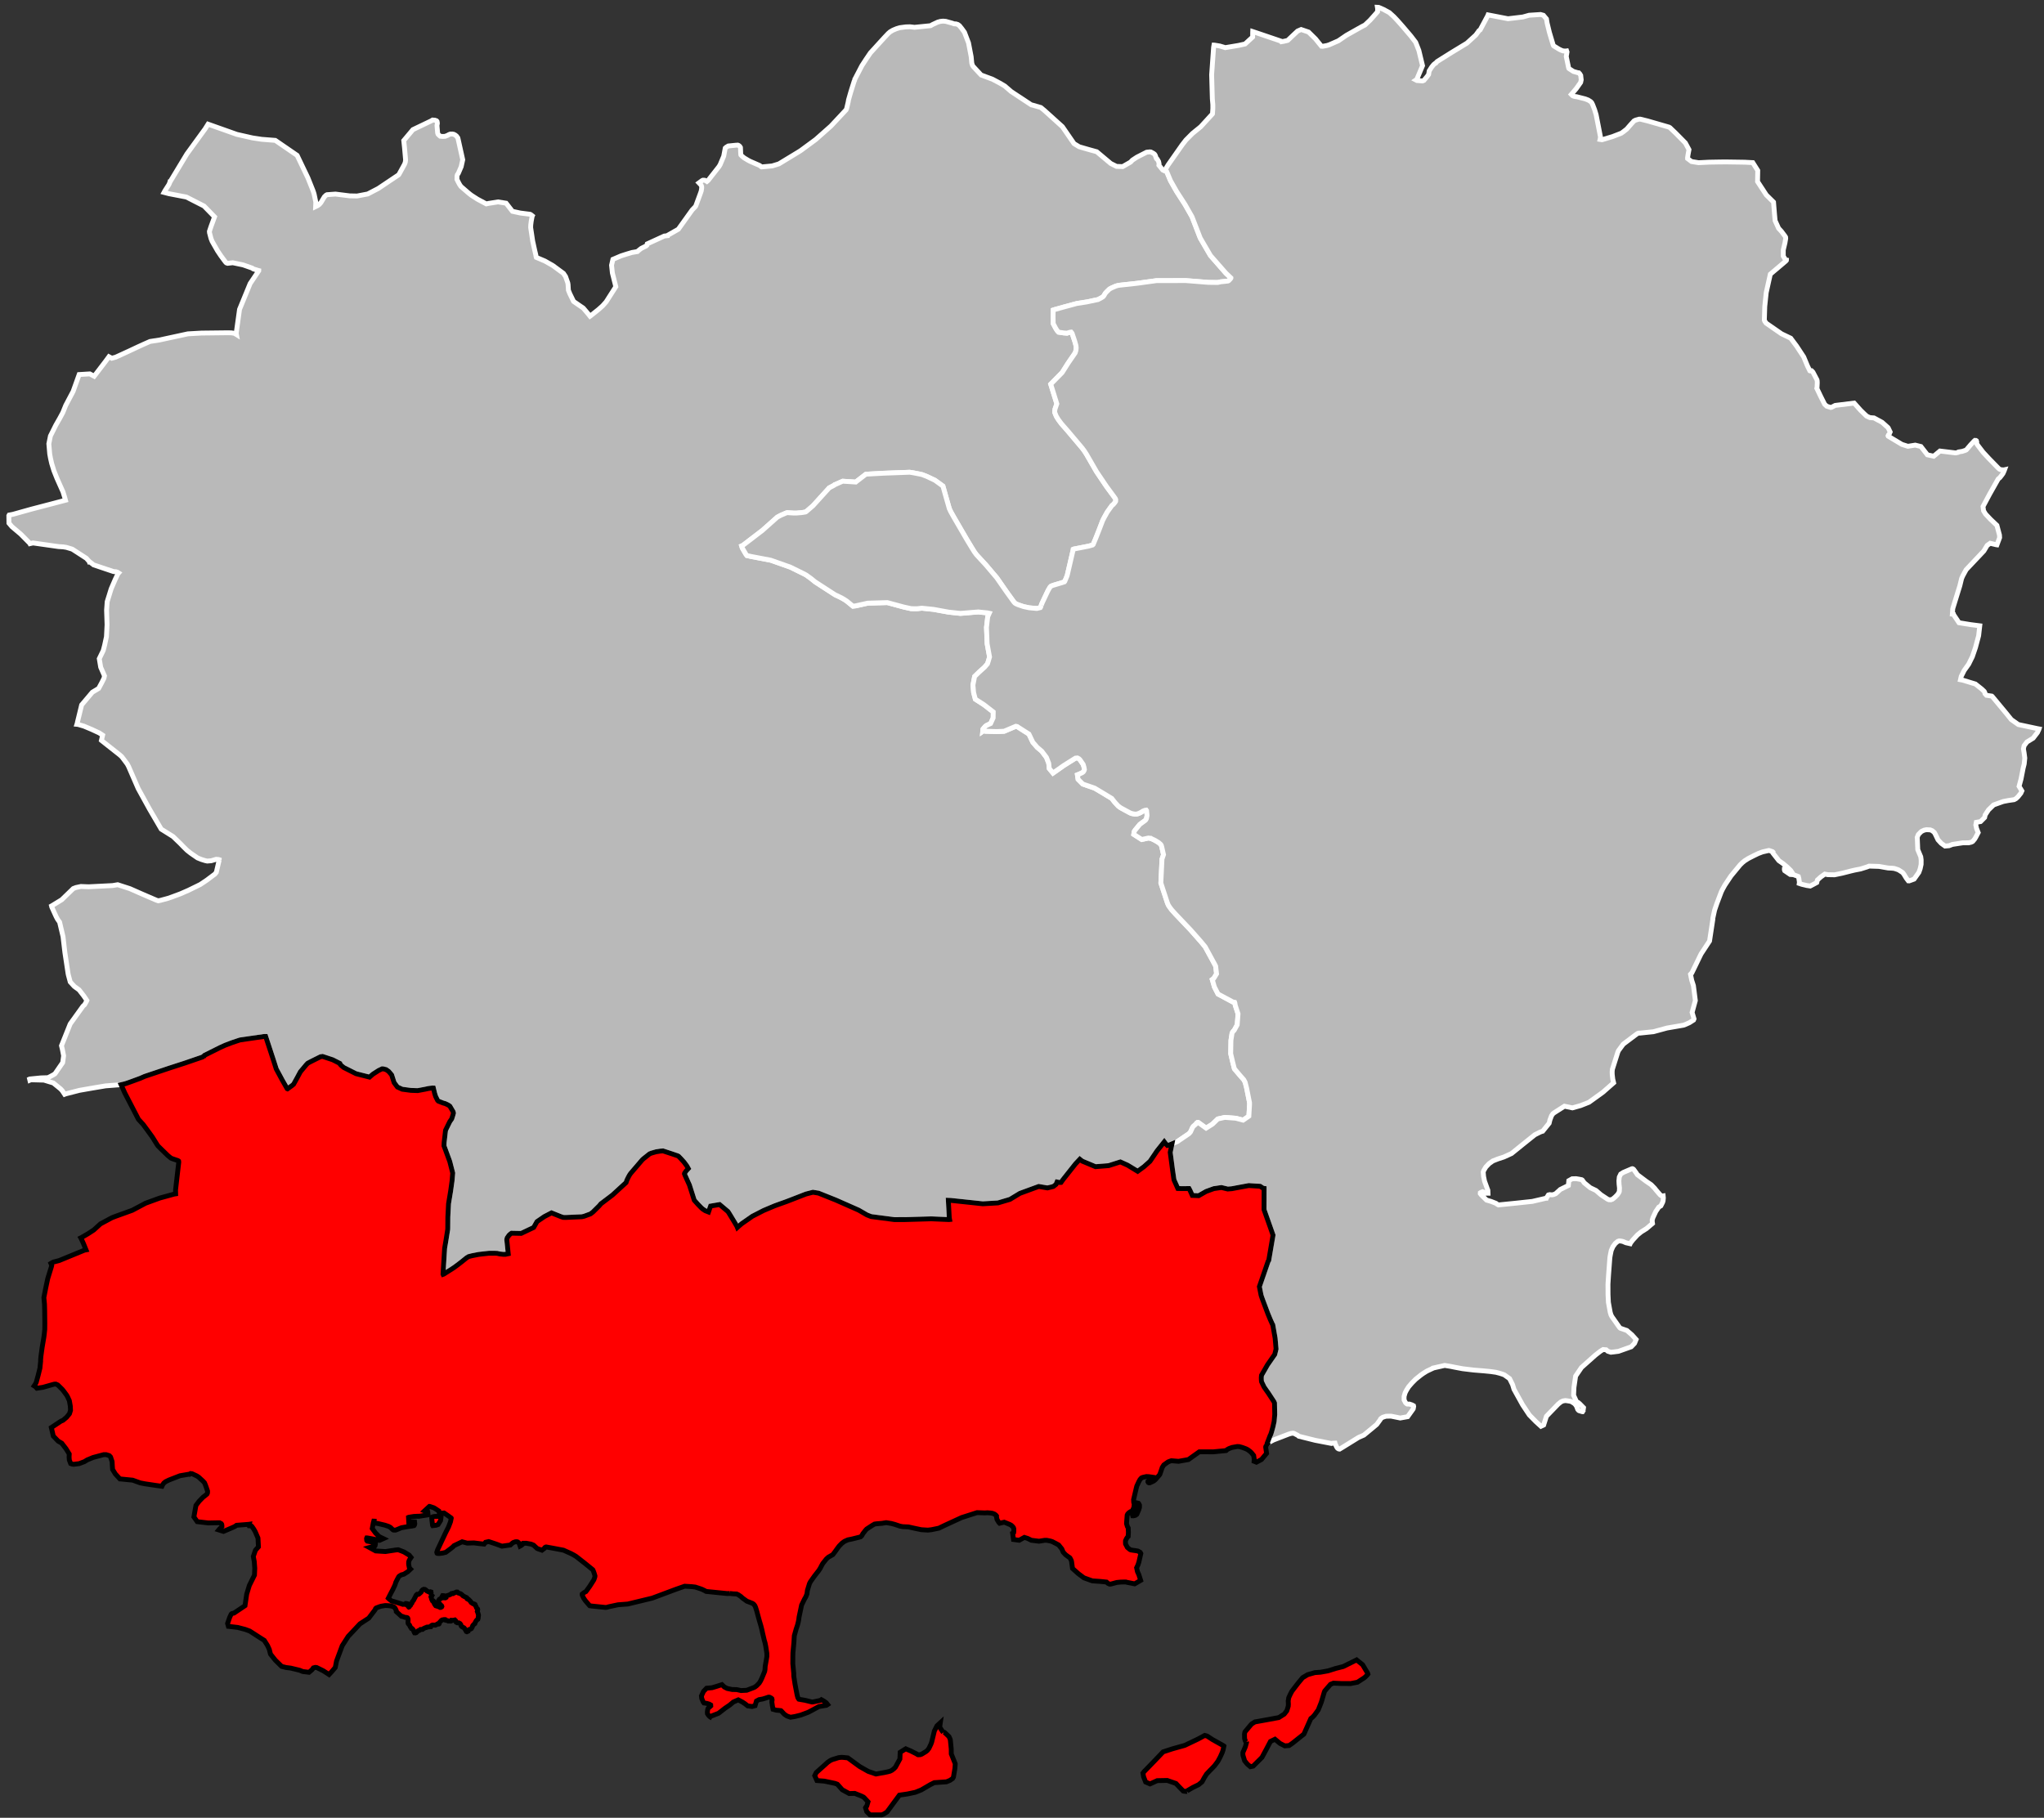 <?xml version="1.0" encoding="UTF-8" standalone="no"?>
<svg
   xmlns:dc="http://purl.org/dc/elements/1.1/"
   xmlns:cc="http://creativecommons.org/ns#"
   xmlns:rdf="http://www.w3.org/1999/02/22-rdf-syntax-ns#"
   xmlns:svg="http://www.w3.org/2000/svg"
   xmlns="http://www.w3.org/2000/svg"
   xmlns:sodipodi="http://sodipodi.sourceforge.net/DTD/sodipodi-0.dtd"
   xmlns:inkscape="http://www.inkscape.org/namespaces/inkscape"
   width="284.988mm"
   height="253.492mm"
   viewBox="0 0 3366 2994"
   version="1.2"
   id="svg4136"
   inkscape:version="0.91 r13725"
   sodipodi:docname="Var - Toulon arrondissement.svg">
  <rect x="0" y="0" width="3366" height="2994" fill="#333333" stroke="none"/>
  <sodipodi:namedview
     pagecolor="#ffffff"
     bordercolor="#666666"
     borderopacity="1"
     objecttolerance="10"
     gridtolerance="10"
     guidetolerance="10"
     inkscape:pageopacity="0"
     inkscape:pageshadow="2"
     inkscape:window-width="1920"
     inkscape:window-height="1017"
     id="namedview4202"
     showgrid="false"
     inkscape:zoom="0.9463371"
     inkscape:cx="504.90001"
     inkscape:cy="449.10001"
     inkscape:window-x="-8"
     inkscape:window-y="-8"
     inkscape:window-maximized="1"
     inkscape:current-layer="83" />
  <desc
     id="desc4138">Generated with Qt</desc>
  <defs
     id="defs4140" />
  <g
     id="83"
     style="fill:#b9b9b9;stroke:#ffffff;stroke-width:8">
    <path
       inkscape:connector-curvature="0"
       id="Brignoles"
       d="m 360.953,1416.17 0.009,-0.17 -1.276,-0.37 -3.537,-0.32 -0.654,0.13 -7.599,2.26 -6.602,0.55 -3.518,-0.77 -6.084,-1.89 -6.348,-2.54 -11.378,-7.85 -5.882,-4.63 -6.18,-6.07 -5.087,-5.28 -11.854,-11.43 -11.011,-6.89 -8.501,-5.3 -19.209,-32.86 -18.69,-33.91 -15.644,-35.98 -1.032,-2.05 -1.354,-2.46 -5.895,-7.92 -3.229,-4.19 -3.127,-2.81 -1.719,-1.37 -28.54,-22.52 1.998,-8.66 -5.703,-3.75 -12.361,-5.72 -12.795,-5.39 -9.643,-2.83 -1.858,-0.17 0.777,-2.48 0.034,-0.81 6.982,-28.68 17.583,-20.86 10.431,-6.29 5.246,-9.76 3.481,-6.97 0.845,-3.95 -6.22,-14.27 -2.346,-14 6.583,-13.59 2.322,-9.09 2.915,-13.54 0.997,-19.81 -0.794,-24.05 1.02,-13.884 6.548,-21.141 6.43,-14.926 4.706,-9.883 1.189,-1.327 -1.81,-1.155 -2.708,-0.841 -4.05,-0.322 -32.638,-10.983 -5.937,-4.651 -0.937,0.017 -0.235,-0.798 -4.816,-5.419 -20.904,-13.548 -2.522,-1.569 -9.46,-2.843 -5.145,-0.836 -7.942,-0.503 -40.284,-5.715 -1.609,-0.231 -4.904,1.121 -0.148,-0.33 -15.179,-15.346 -14.662,-12.399 -4.778,-5.724 -0.162,-12.284 0.53,-1.022 6.363,-1.226 30.179,-8.45 30.479,-7.945 25.707,-6.764 -1.26,-4.603 -2.874,-9.383 -2.073,-4.51 -7.893,-17.726 -5.007,-12.564 -3.624,-11.857 -1.87,-8.239 -1.339,-7.372 -1.43,-16.739 2.609,-12.89 8.779,-17.577 6.565,-11.523 5.064,-9.407 4.711,-11.702 12.261,-23.232 9.923,-27.709 17.559,-1.057 7.149,3.902 17.667,-23.107 1.717,-2.284 4.649,-6.338 0.344,-0.473 4.647,2.527 6.456,-1.779 8.919,-4.08 13.646,-6.279 13.997,-6.576 9.998,-4.545 9.909,-4.389 15.634,-2.43 46.752,-10.119 22.38,-1.279 42.649,-0.495 6.317,0.117 4.995,0.708 2.533,1.412 1.102,0.701 -0.392,-2.131 5.471,-39.285 17.457,-42.536 14.199,-21.084 0.011,-0.325 -0.801,-0.198 -8.48,-2.656 -1.443,-1.172 -15.145,-5.346 -16.941,-3.529 -8.508,0.958 -2.078,-0.741 -0.934,-0.858 -1.846,-2.359 -6.383,-8.666 -5.435,-8.137 -8.773,-15.363 -1.9,-4.806 -2.388,-9.226 -0.216,-2.452 2.77,-8.376 5.711,-15.58 -17.318,-17.771 -29.043,-14.82 -2.081,-0.396 -26.549,-5.099 -8.189,-2.148 1.431,-2.666 6.493,-10.143 0.063,-0.141 1.288,-2.929 0.388,-1.447 0.162,0.006 27.779,-46.031 27.569,-37.93 2.245,-3.029 5.062,-8.09 47.431,16.827 25.759,5.831 14.871,2.26 22.687,1.792 35.898,24.649 17.74,37.023 8.356,20.898 1.249,3.596 0.774,2.685 2.634,12.66 -0.108,4.263 -0.146,3.252 3.153,-1.519 3.018,-2.147 2.566,-2.978 5.614,-9.39 2.714,-2.647 1.663,-0.904 13.948,-1.016 23.47,2.939 12.1,0.236 17.574,-3.35 17.353,-9.037 33.316,-22.368 0.862,-1.099 9.022,-16.438 1.258,-3.365 0.5,-3.885 -1.739,-19.668 -1.272,-12.115 15.089,-17.989 29.903,-14.314 2.504,-1.515 3.883,0.311 2.556,0.93 0.928,1.023 0.398,1.972 0.096,1.471 -0.595,3.071 0.088,1.667 0.96,10.963 0.599,1.819 2.072,2.172 1.591,1.282 4.101,0.381 3.97,-0.234 3.867,-1.529 2.373,-1.327 2.353,-0.868 3.126,-0.076 2.461,0.438 2.429,1.278 2.143,1.724 2.104,2.871 0.636,2.391 7.473,33.674 -2.527,11.437 -4.743,10.985 -1.563,2.208 -0.592,2.286 -0.05,5.375 1.628,3.495 2.693,5.011 2.159,3.194 11.899,10.292 2.974,2.417 2.509,1.906 9.807,6.318 14.607,7.809 3.61,-0.81 15.71,-2.486 13.331,2.136 10.385,13.351 13.098,2.856 15.926,2.012 1.428,0.719 2.378,1.903 -0.362,0.798 -1.509,8.072 -0.772,6.187 -0.157,4.062 3.323,22.238 3.293,15.071 1.93,8.068 0.365,2.621 0.425,1.322 14.05,5.947 13.075,7.417 17.539,12.918 3.487,5.213 3.61,10.261 0.516,2.825 0.566,9.467 2.357,5.808 6.174,12.661 16.031,11.062 8.13,9.573 2.906,3.714 0.67,-0.456 13.312,-10.635 6.769,-6.059 5.822,-6.562 15.895,-24.905 -5.66,-22.571 -1.37,-12.794 2.24,-9.663 13.41,-5.749 9.39,-3.01 8.56,-2.556 8.99,-1.528 0.52,-0.625 3.88,-3.105 2.01,-1.535 6.65,-3.298 1,-0.444 1.52,-1.391 0.6,-2.251 28.06,-12.896 5.06,-0.608 0.02,-0.325 18.1,-10.323 22.79,-31.827 5.29,-5.481 0.71,-1.27 7.61,-20.682 1.32,-3.88 0.71,-4.691 -0.08,-2.448 -0.86,-2.32 -3.56,-3.756 0.84,-0.613 4.38,-3.209 1.32,-0.591 2.76,0.102 2.23,0.919 1.57,1.054 2.03,-1.694 17.77,-22.672 1.94,-3.169 5.9,-14.046 2.3,-12.186 0.22,-1.129 1.7,-1.548 3.34,-1.959 12.24,-1.234 3.42,-0.194 1.44,0.559 1.87,1.555 1.08,1.847 0.46,10.811 0.25,1.477 1.42,1.537 3.91,3.251 7.1,4.254 3.2,1.621 14.67,6.381 0.94,0.537 2.19,1.734 0.64,0.358 17.48,-1.629 9.73,-2.984 1.32,-0.424 0.5,-0.302 30.95,-18.798 4.36,-2.722 24.77,-18.234 25.07,-22.194 24.99,-26.749 0.92,-2.237 2.41,-10.188 0.69,-4.041 3.68,-12.894 5.55,-17.698 0.71,-1.27 0.43,-2.261 0.35,-0.472 11.27,-21.688 6.82,-10.462 7.18,-10.604 22.98,-25.194 6.52,-6.888 3.05,-2.621 4.69,-2.737 5.97,-2.479 5.28,-1.564 9.82,-1.309 6.84,-0.184 2.91,0.309 4.56,0.553 26.46,-2.664 3.19,-1.831 8.48,-3.983 4.49,-1.275 4.41,-0.435 4.53,0.39 10.46,2.939 3.19,1.138 3.25,0.164 2.88,0.926 2.66,1.929 3.86,4.76 4.42,6.096 6.67,17.463 4.38,22.759 1.01,10.654 1.15,3.645 1.21,1.855 12.98,14.027 18.72,6.94 13.19,6.993 7.1,4.271 10.73,9.215 33.01,21.791 1.45,0.237 14.13,4.108 5.82,4.767 29.7,26.784 17.67,25.701 1.36,2.025 1.25,0.882 7.52,4.539 15.32,4.414 13.49,3.756 23.03,19.319 9.46,4.773 10.21,0.361 12.88,-7.389 3.09,-3.263 7.34,-4.837 16.07,-8.204 5.39,-0.571 1.77,0.255 4.3,2.341 1.71,1.391 1.06,1.686 1.91,5.364 0.36,0.429 1.05,0.561 2.19,3.875 0.79,3.625 -0.29,2.431 6.29,7.821 3.66,1.492 3.05,1.461 6.1,14.656 10.18,17.965 13.68,21.2 11.59,20.322 13.55,35.025 16.86,28.895 25.49,29.102 8.19,7.716 0,0.162 -0.72,1.266 -2.75,2.95 -1.33,0.744 -5.88,0.706 -6.53,0.635 -0.82,0.283 -3.94,0.804 -15.35,-0.198 -37.14,-2.95 -48.11,0.111 -32.09,4.386 -30.19,3.314 -4.28,1.085 -6.8,2.94 -4,2.075 -4.95,4.827 -2.06,2.336 -2.11,3.635 -1.21,1.568 -2.19,1.549 -6.34,3.419 -18.89,3.981 -16.02,2.472 -20.92,5.674 -15.96,4.429 -2.14,0.708 -0.17,10.441 0.24,11.894 3.7,7.023 1.82,3.025 1.67,2.364 1.7,1.713 8.37,1.239 5.52,0.413 0.67,-0.295 4.28,-1.246 1.79,-0.233 1.53,1.866 1.13,3.315 3.27,9.77 1.95,6.932 0.45,3.931 -0.37,4.211 -1.32,4.198 -11.38,16.539 -10,15.792 -18.88,19.236 10.05,32.311 -3,8.663 -0.51,3.553 0.07,1.956 2.62,6.475 3.45,5.542 5.04,6.762 5.7,6.471 4.9,5.617 23.49,27.834 3.52,4.735 3.48,5.381 16.52,28.647 16.43,24.411 12.94,17.573 1.8,2.692 0.58,1.492 -0.14,2.756 -1.24,2.049 -2.76,3.272 -2.16,1.71 -7.67,10.691 -5.35,9.641 -2.31,4.628 -5.67,14.772 -5.46,13.811 -4.39,10.533 -1.02,0.923 -6.25,1.793 -24.56,4.823 -0.99,0.436 -0.01,0.162 -9.82,42.326 -0.38,1.281 -3.69,8.941 -0.7,0.939 -4.28,1.406 -14.46,4.332 -3.3,1.327 -1.54,1.547 -2.82,4.728 -1.63,3.199 -8.47,17.957 -1.49,3.822 -0.02,0.487 -0.17,-0.011 -0.92,2.876 -0.52,0.82 -5.57,1.34 -1.65,-0.08 -11.11,-1.02 -9.39,-2.003 -9.16,-3.124 -3.51,-1.639 -1.57,-1.053 -1.69,-1.872 -12.09,-16.754 -15.91,-22.894 -17.87,-21.106 -15.57,-16.865 -3.52,-4.728 -5.28,-8.55 -7.26,-12.001 -20.47,-35.211 -5.84,-10.366 -2.37,-4.997 -6.68,-23.414 -3.88,-13.879 -13.16,-9.564 -13.33,-6.32 -7.66,-2.983 -4.65,-1.043 -11.07,-2.146 -4.86,-0.727 -42.71,1.589 -29.37,1.606 -16.22,12.499 -0.51,0.46 -7.46,-0.494 -14.05,-0.904 -12.75,5.666 -0.52,0.135 -0.66,0.784 -8.33,4.417 -25.99,28.649 -0.35,0.471 -11.62,10.029 -1.17,0.593 -6.39,1.022 -8.95,0.734 -4.37,-0.051 -10.2,-0.626 -1.64,0.406 -9.1,3.945 -5.65,3.008 -24.32,21.665 -32.44,24.849 -1.99,0.881 0.98,3.296 6.16,10.532 1.52,2.021 7.72,1.676 31.57,6.013 32.31,11.411 22.99,11.325 3.46,1.956 7.69,5.572 6.54,5.321 32.73,21.223 10.47,5.029 5.23,3.019 3.91,2.626 10.01,8.203 4.54,-0.535 19.83,-4.415 32.28,-0.941 27.02,7.313 12.2,2.691 9.73,0.12 7.82,-0.91 19.55,2.01 24.56,4.48 19.35,2.07 6.82,-0.5 12.19,-1.05 10.59,-0.8 14.97,1.53 3.07,0.64 -2.55,5.72 -2.05,17.52 1.1,27.01 3.96,21.64 -1.96,6.91 -1.49,4.47 -4.88,5.67 -8.53,7.64 -7.73,7.5 -2.73,14.13 1.07,12.35 2.85,10.92 14.06,9.03 15.43,11.98 -0.13,9.88 -4.23,9.23 -6.46,3.04 -2.17,1.51 -2.58,2.96 -1.37,1.71 -0.34,3.59 1.34,-0.94 2.25,0.11 0.94,0.7 18.52,0.57 12.1,-0.56 19.32,-8.17 2.24,0.44 1.57,1.05 17.76,11.33 6.39,13.46 7.15,8.31 7.61,6.47 7.68,10.18 3.82,9.79 0.78,8.47 6.22,7.54 8.7,-6.09 8.8,-6.23 19.45,-12.21 3.28,-0.32 2.36,1.26 1.7,1.55 5.45,7.9 1.37,4.77 0.63,3.6 -0.54,1.76 -1.24,2.04 -1.35,1.1 -4.8,2.35 -3.63,1.44 1.11,7.29 7.84,7.93 19.25,6.62 9.76,5.77 18.57,11.22 5.19,6.59 5.51,5.96 4.08,2.96 15.44,8.38 3.18,1.14 4.83,0.87 2.26,-0.05 2.29,-0.53 2.64,-1 2.98,-1.5 2.84,-1.8 3.63,-1.43 1.95,-0.23 0.6,0.84 0.76,7.99 -1.08,5.29 -1.07,1.89 -1.35,1.26 -8.4,6.13 -7.89,9.64 -1.4,2.2 -0.72,4.66 13.17,8.44 9.51,-2.12 1.46,-0.25 3.22,0.3 0.14,0.33 1.76,0.42 5.99,2.9 5.51,3.36 3.1,2.59 1.39,1.83 0.83,2.67 2.92,12.95 -2.5,7.27 -1.89,39.34 10.7,32.58 1.58,3.81 2.42,3.69 3.03,4.04 6.44,7.14 24.9,26.21 17.63,20.03 6.37,7.78 16.16,29.67 1.05,2.16 1.48,12.58 -3.53,5.81 -1.23,1.88 -2.34,1.69 3.57,12.28 5.91,11.53 24.57,13.2 1.93,0.3 0.85,0.16 0.41,1.09 0.58,3.7 4.63,14.25 -1.37,18.09 -4.99,9.08 -1.87,1.84 -1.58,2.51 -1.89,12.23 -0.36,21.91 2.87,12.28 3.17,12.54 9.07,10.75 4.14,4.67 2.28,2.63 2.21,4.16 2.46,9.58 4.76,23.99 0.05,2.6 -0.23,4.51 -0.92,15.19 -9.44,6.53 -12.04,-3.14 -18.05,-1.39 -11.62,2.58 -8.74,8.47 -10.5,6.61 -13.04,-9.36 -1.13,-0.05 -1.34,0.95 -1.39,1.92 -4.09,3.57 -1.21,1.55 -3.46,7.62 -2.56,2.94 -19.24,13.09 -8.81,3.6 -4.2,1.79 -3.39,0.83 -1.85,-1.89 -1.66,-1.93 -1.57,-2.11 -11.82,14.79 -11.68,17.25 -9.92,8.87 -10.38,7.61 -16.47,-10.04 -12,-5.43 -19.32,6.13 -21.63,1.72 -21.92,-9.16 -3.9,-3.11 -7.12,7.59 -20.65,26.05 -2.91,4.09 -0.35,0.47 -2.61,0.02 -3.96,-0.75 -1.59,3.93 -1.87,1.48 -2.6,2.03 -9.69,2.37 -14.32,-2.44 -31.03,11.37 -16.3,9.88 -19.78,5.86 -25.07,1.47 -13.41,-1.45 -39.4,-4.17 -3.88,-0.16 0.17,3.56 1.38,25.48 0.51,2.61 -0.97,0.11 -29.15,-1.23 -42.8,1.24 -18.11,0.02 -38.1,-4.97 -6.99,-2.73 -13.57,-7.87 -37.5,-16.56 -28.69,-11.47 -9.15,-1.47 -11.46,2.95 -31.5,12.21 -17.57,6.29 -3.12,1.18 -17.59,7.42 -18.49,9.51 -17.66,12.3 -5.37,4.62 -1.68,1.53 -0.72,-1.81 -4.5,-7.65 -8.56,-14.14 -1.81,-2.68 -13.65,-11.49 -14.89,2.56 -3.41,9.76 -5.35,-2.11 -4.24,-2.78 -2.33,-2.1 -5.2,-5.32 -6.26,-6.99 -0.39,-1.11 -7.62,-23.96 -7.2,-15.9 -1,-2.63 0.21,-0.96 2.59,-3.76 3.57,-3.87 -2.41,-4.32 -4.69,-6.36 -5.23,-5.75 -3.75,-3.84 -1.6,-0.86 -10.45,-3.54 -11.07,-3.64 -2.4,-0.8 -4.24,0.28 -7.3,1.14 -7.68,2.22 -2.95,1.19 -10.04,7.96 -2.03,1.84 -19.22,22.46 -1.73,2.51 -1.93,3.46 -2.5,5.09 -1.32,3.98 -22.38,20.5 -18.363,13.91 -0.665,0.45 -2.868,3.45 -10.36,10.25 -3.947,3.01 -10.52,3.9 -3.091,0.69 -0.81,0.13 -26.314,1.19 -4.417,-0.13 -4.099,-1.44 -11.79,-4.74 -3.164,-1.29 -11.844,6.16 -12.101,8.27 -5.439,9.63 -20.575,9.77 -13.703,-0.28 -2.088,-0.1 -1.49,0.9 -2.86,2.62 -2.93,4.26 -0.596,2.39 -0.043,0.97 1.947,18.54 0.447,4.22 -4.387,0.93 -4.024,0.01 -5.639,-0.59 -4.137,-1 -3.697,-0.14 -10.175,0.02 -16.503,1.85 -11.401,2.25 -5.378,1.4 -2.979,1.8 -8.186,6.6 -6.342,4.91 -5.994,4.41 -4.815,3.2 -12.756,8.01 -0.819,0.29 -0.146,-0.33 2.657,-42.75 2.149,-12.54 2.88,-17.99 0.118,-2.58 0.083,-9.56 0.069,-8.56 0.43,-8.42 0.709,-13.73 3.464,-20.89 2.348,-16.89 1.059,-12.59 -4.839,-18.97 -9.515,-25.86 0.225,-5.64 2.329,-19.99 6.928,-14.13 3.26,-4.7 1.672,-5.25 1.158,-4.19 -0.54,-2.29 -5.264,-8.97 -1.239,-1.03 -2.67,-1.58 -3.818,-1.79 -3.342,-0.93 -7.946,-3.11 -1.236,-1.19 -3.252,-6.46 -1.58,-4.92 -2.17,-9.03 -1.769,-0.05 -5.868,0.7 -6.184,1.33 -11.967,2.25 -11.106,-0.37 -14.407,-1.9 -7.925,-3.64 -5.398,-7.21 -4.031,-12.56 -2.015,-2.51 -2.91,-3.37 -4.374,-3.11 -4.815,-1.19 -1.607,-0.08 -5.931,2.84 -9.144,5.88 -3.294,2.84 -2.43,2.14 -22.227,-5.63 -20.167,-10.15 -3.577,-2.87 -2.192,-2.21 -0.57,-1.64 -11.852,-6.03 -14.252,-4.73 -2.504,-0.81 -3.344,0.49 -13.517,6.75 -4.311,2.19 -3.304,1.79 -2.367,2.48 -9.702,11.63 -5.535,10.32 -5.66,10.21 -3.011,2.49 -6.993,5.03 -0.474,-0.19 -7.989,-13.94 -10.009,-18.56 -4.445,-13.98 -13.017,-39.61 -0.322,-0.01 -2.626,0.08 -39.23,5.69 -5.393,1.78 -7.756,2.6 -11.149,4.23 -8.552,3.86 -25.414,12.7 -0.518,0.79 -0.322,-0.02 -2.674,2.18 -28.91,9.92 -25.671,8.32 -40.672,13.63 -7.344,3.21 -13.841,5.09 -5.728,2.06 -5.069,1.72 -6.889,1.65 -3.217,0.2 -22.56,1.78 -22.064,3.7 -20.926,3.66 -22.423,5.77 -1.843,0.71 -3.875,-5.87 -2.746,-2.99 -12.006,-9.78 -15.424,-4.7 -21.636,-0.54 -1.556,0.69 -0.45,-1.87 0.315,-0.14 18.289,-1.8 11.674,-0.36 3.48,-1.78 5.413,-2.94 2.561,-1.69 1.024,-1.38 11.694,-17 0.397,-2.69 1.15,-8.66 -1.975,-10.24 -1.497,-6.31 14.356,-35.86 21.018,-29.21 2.733,-2.54 2.918,-5.18 0.738,-1.69 -2.672,-4.07 -2.853,-4.09 -7.261,-9.33 -7.795,-5.63 -6.782,-7.41 -3.052,-11.36 -0.527,-2.53 -5.279,-34.96 -3.042,-25.94 -5.615,-23.75 -3.242,-4.5 -2.446,-4.54 -2.748,-6.02 -4.428,-9.75 -0.44,-1.8 0.826,-0.45 15.993,-9.8 18.98,-18.38 4.375,-1.71 8.201,-1.75 12.822,0.5 39.293,-1.99 8.464,-1.41 20.076,6.49 20.853,9.19 22.765,9.79 3.188,1.04 3.963,-0.83 11.636,-3.15 5.626,-1.9 15.094,-5.59 13.222,-5.78 19.535,-9.56 10.505,-7.01 13.692,-10.27 2.287,-2.82 4.806,-20.61" />
    <path
       inkscape:connector-curvature="0"
       id="Draguignan"
       d="m 1714.8,997.195 0.02,-0.487 1.49,-3.822 8.47,-17.957 1.63,-3.199 2.82,-4.728 1.54,-1.547 3.3,-1.327 14.46,-4.332 4.28,-1.406 0.7,-0.939 3.69,-8.941 0.38,-1.281 9.82,-42.326 0.01,-0.162 0.99,-0.436 24.56,-4.823 6.25,-1.793 1.02,-0.923 4.39,-10.533 5.46,-13.811 5.67,-14.772 2.31,-4.628 5.35,-9.641 7.67,-10.691 2.16,-1.71 2.76,-3.272 1.24,-2.049 0.14,-2.756 -0.58,-1.492 -1.8,-2.692 -12.94,-17.573 -16.43,-24.411 -16.52,-28.647 -3.48,-5.381 -3.52,-4.735 -23.49,-27.834 -4.9,-5.617 -5.7,-6.471 -5.04,-6.762 -3.45,-5.542 -2.62,-6.475 -0.07,-1.956 0.51,-3.553 3,-8.663 -10.05,-32.311 18.88,-19.236 10,-15.792 11.38,-16.539 1.32,-4.198 0.37,-4.211 -0.45,-3.931 -1.95,-6.932 -3.27,-9.77 -1.13,-3.315 -1.53,-1.866 -1.79,0.233 -4.28,1.246 -0.67,0.295 -5.52,-0.413 -8.37,-1.239 -1.7,-1.713 -1.67,-2.364 -1.82,-3.025 -3.7,-7.023 -0.24,-11.894 0.17,-10.441 2.14,-0.708 15.96,-4.429 20.92,-5.674 16.02,-2.472 18.89,-3.981 6.34,-3.419 2.19,-1.549 1.21,-1.568 2.11,-3.635 2.06,-2.336 4.95,-4.827 4,-2.075 6.8,-2.94 4.28,-1.085 30.19,-3.314 32.09,-4.386 48.11,-0.111 37.14,2.95 15.35,0.198 3.94,-0.804 0.82,-0.283 6.53,-0.635 5.88,-0.706 1.33,-0.744 2.75,-2.95 0.72,-1.266 0,-0.162 -8.19,-7.716 -25.49,-29.102 -16.86,-28.895 -13.55,-35.025 -11.59,-20.322 -13.68,-21.2 -10.18,-17.965 -6.1,-14.656 -3.05,-1.461 1.48,-3.541 2.49,-4.11 1.42,-2.291 23.06,-32.886 6.09,-7.867 10.8,-10.884 13.59,-11.04 19.05,-20.814 0.35,-0.471 0.59,-8.939 -0.03,-6.198 -0.8,-9.695 -1.14,-39.559 3.22,-45.244 0.63,-3.554 0.98,0.049 8.41,1.384 6.73,1.984 2.39,0.777 21.85,-3.655 10.85,-2.4 12.47,-11.455 0.07,-8.186 0.04,-0.815 1.76,0.583 8.66,2.903 36,12.234 0.77,1.02 3.76,-0.618 5.77,-1.327 1.16,-0.461 2.83,-2.687 7.48,-7.106 5.77,-5.382 5.82,-2.499 12.15,4.135 11.49,11.277 5.19,6.476 4.61,5.628 1.95,0.103 7.06,-1.29 3.63,-1.112 15.23,-6.681 13.24,-9.038 25.56,-14.402 4.93,-2.51 8.21,-7.752 6.88,-7.661 5.71,-6.551 0.1,-4.924 -0.36,-2.303 2.11,0.114 7.79,3.353 9.67,5.215 7.48,6.766 5.85,6.187 8.62,9.734 13.53,15.901 7.93,10.349 5.27,13.445 6.05,25.121 -9.49,22.607 -1.38,0.937 1.64,0.85 7.02,0.575 2.23,0.143 2.19,-0.891 5.45,-6.524 2.33,-3.192 0.96,-5.842 4.14,-6.496 3.3,-4.062 2.72,-2.173 0.83,-0.279 0.35,-0.471 1.73,-2.027 23.96,-15.021 25.14,-15.283 14.6,-13.354 4.46,-6.073 0.71,-1.104 2.03,-1.358 12.4,-23.22 0.57,-1.437 6.79,1.316 26.03,5.037 24.5,-2.904 10.23,-2.868 18.94,-1.236 4.67,1.319 5.04,5.987 1.12,6.917 3.75,15.382 6.25,20.9 0.75,1.184 7.58,4.657 2.21,1.264 3.49,1.627 2.55,0.794 3.93,0.214 1.63,-0.238 0.57,1.665 -1.23,7.519 3.78,18.266 0.57,1.502 0.47,0.351 7.01,4.506 7.46,2.128 1.29,0.073 1.69,1.724 1.52,2.529 0.83,7.305 -0.94,4.272 -4.76,6.785 -2.46,3.451 -4.35,5.145 -3.81,4.39 2.03,2.069 2.06,0.928 2.57,0.631 1.62,0.056 14.62,3.706 4.94,1.904 3.95,2.501 1.7,1.727 1.61,3.185 3.3,8.499 2.51,8.292 7.05,36.134 -0.15,2.763 -0.42,1.772 3.22,0.502 17.21,-5.147 14.45,-5.591 3.71,-2.597 5.41,-4.271 6.93,-7.961 5.02,-5.464 2.67,-1.317 5.28,-1.502 2.28,-0.069 12.06,2.954 35.25,10.18 1.58,0.903 9.44,9.008 15.98,16.185 5.92,11.011 -1.46,7.827 -0.86,5.525 0.05,1.34 6.48,4.893 11.6,1.89 17.1,-0.851 18.31,-0.326 11.06,-0.062 29.42,0.435 13.39,0.704 8.16,12.934 -0.32,18.269 14.43,22.089 11.88,11.72 1.55,19.043 1.05,11.529 5.71,12.555 4.83,5.27 5.82,7.788 0.88,1.517 0.2,2.292 -1.21,7.102 -2.78,11.767 -0.01,10.1 3.44,5.734 0.46,0.514 1.29,0.234 -0.03,0.488 -0.88,1.093 -25.61,21.695 -6.76,30.384 -2.4,22.94 -0.69,22.384 0.88,2.166 0.62,0.522 1.34,2.192 25.52,17.677 15.04,7.186 9.71,12.975 11.71,17.839 6.26,15.038 3.87,7.835 0.47,0.192 0.33,0.016 0.67,-0.45 1.3,0.076 1.07,1.035 1.25,1.377 6.62,12.582 0.39,1.813 0.14,3.261 -0.41,7.79 -0.39,1.115 6.57,13.719 6.31,12.565 3.54,3.294 6.38,1.989 1.47,-0.242 6.01,-3.105 31.22,-3.844 10.74,12.004 8.02,7.782 0.31,0.181 0.14,0.333 1.4,1.188 5.21,2.412 6.81,0.553 13.4,7.247 9.29,8.31 0.76,0.857 3.21,6.695 -1.87,4.317 -1.01,0.755 -0.56,1.268 0.28,0.669 22.48,13.46 9.84,3.148 12.17,-1.946 9.3,2.299 10.7,13.697 10.33,2.288 3.74,-3.035 6.64,-5.504 24.82,3.001 1.13,0.066 3.78,-0.79 0.78,-0.743 6.12,-0.97 5.13,-1.687 1.67,-0.878 1.38,-1.546 5.74,-6.774 5.88,-6.279 1.02,-0.917 1.78,0.102 0.78,0.533 0.55,1.821 -0.12,1.948 0.55,1.82 1.52,2.205 8.47,11.065 9.72,10.489 15.28,15.662 2.01,1.743 1.9,0.762 2.77,0.326 2.59,0.119 1.14,-0.258 -0.76,2.067 -1.87,4.152 -1.93,2.654 -3.15,4.042 -2.81,2.308 -14.29,25.334 -9.41,17.616 -1.28,2.397 0.93,7.045 3.25,5.39 8.21,8.676 10.49,9.943 4.22,15.852 0.26,4.275 -1.15,3.186 -3.26,8.748 -1.45,-0.215 -9.74,-2.354 -4.9,3.485 -5.47,9.143 -29.18,30.902 -2.35,4.284 -3.08,5.67 -2,4.466 -2.93,12.018 -11.26,36.323 -0.43,1.77 -0.63,8.73 1.93,0.28 0.13,0.49 8.87,13.3 19.06,3.1 15.14,1.93 -1.85,16.33 -5.23,19.58 -5.14,15.04 -6.08,12.3 -7.38,10.32 -4.83,9.66 -1.29,5.61 3.71,0.7 20.86,6.35 10.4,8.23 4.17,3.95 0.87,1.67 0.37,2 2.43,2.74 8.53,1.28 0.17,0.01 0.77,0.53 22.77,27.44 8.68,10.76 11.59,8.17 31.62,6.74 2.56,0.47 -0.2,0.64 -2.49,5.29 -7.14,9.27 -10.15,6.26 -4.69,6.21 -1.12,5.16 1.18,6.95 1.07,8.19 -0.96,9.72 -1.79,7.15 -3.45,17.74 -3.22,11.95 4.6,7.57 -1.74,3.83 -4.43,5.54 -1.04,1.11 -2.59,2.33 -3.05,1.63 -9.37,1.35 -8.54,1.65 -15.68,5.6 -0.86,0.8 -7.64,7.37 -5.43,8.28 -0.98,4.35 -6.68,6.68 -7.03,1.23 -0.79,4.38 1.21,5.65 2.71,6.89 -3.82,7.32 -1.88,3.23 -2.66,3.19 -1.03,1.07 -2.17,1.01 -3.94,0.95 -9.6,0.03 -17.4,2.67 -5.49,2.14 -6.59,0.56 -6.34,-4.57 -5.28,-5.76 -4.07,-8.51 -1.9,-3.51 -3.58,-2.97 -3.15,-1.32 -6.29,-0.32 -3.79,0.75 -4.32,2.02 -1.7,1.55 -3.58,3.69 -1.88,4.76 0.21,1.99 0.75,18.1 4.9,11.73 0.68,5.1 -0.07,7.46 -1.53,7.09 -2.19,6.1 -7.86,11.05 -6.89,2.51 -1.15,0.42 -1.45,-0.08 -3.31,-4.37 -4.01,-6.59 -2.11,-2.72 -6.26,-4.09 -2.05,-0.89 -5.58,-1.79 -3.54,-0.36 -6.44,-0.34 -14.91,-2.61 -16.32,-0.5 -3.96,1.51 -10.23,3.21 -9.61,1.85 -5.79,1.37 -14.62,3.73 -12.72,2.64 -10.93,-0.19 -5.16,-0.96 -6.47,4.61 -5.71,5.1 -1.04,4.19 -5.17,2.79 -5.58,2.95 -6.16,-0.92 -7.97,-1.96 -3.99,-1.36 0.28,-2.09 -0.95,-6.21 -0.82,-3.13 -0.98,-0.42 -7.1,-2.59 -5.34,-0.37 -9.03,-6.13 -0.56,-1.67 0.05,-1.13 0.61,-0.09 -0.1,1.44 1.12,1.81 7.88,4.86 4.34,-0.51 -3.45,-5.15 -5.85,-5.69 -7.13,-5.88 -6.53,-4.59 -9.7,-12.38 0.09,-1.62 -0.93,-0.86 -4.91,-1.7 -0.95,-0.22 -0.69,0.12 -9.82,2.24 -7.1,2.68 -7.26,3.52 -9.19,4.69 -5.87,3.76 -3.89,3.18 -3.76,3.71 -14.87,18.04 -10.01,15.03 -4.13,7.41 -1.83,3.79 -7.31,19.27 -3.67,10.81 -1.69,7.72 -1.3,6.08 0.08,1.3 -5.45,35.82 -13.98,21.26 -15.33,31.61 -1.2,1.25 -0.32,-0.01 -0.52,0.62 1.97,9.8 2.86,8.93 3.14,24.58 -5.33,19.57 3.15,10.57 -0.81,1.96 -6.83,4.37 -5.93,2.66 -3.66,1.42 -27.36,4.72 -22.2,6.03 -22.34,2.31 -0.8,-0.05 -1.46,0.08 -1.81,0.71 -2.35,1.68 -19.35,14.54 -1.86,1.51 -7.67,10.46 -1.08,2.53 -8.94,28.22 -0.34,3.9 0.08,4.37 0.9,7.82 1.44,6.06 -17.59,15.47 -23,16.6 -13.74,5.46 -13.56,3.81 -13.1,-2.79 -16.7,10.64 -2.35,1.81 -2.25,3.27 -2.64,7.01 -1.25,5.27 -10.68,13.23 -1.47,0.4 -2.64,0.99 -8.78,4.41 -20.13,16.12 -18.25,14.76 -12.76,5.82 -9.52,3.08 -8.39,3.29 -6.2,4.36 -5.38,5.63 -1.5,2.43 -2.13,3.64 -0.77,2.38 0.61,7.15 1.55,7.68 4.8,13.23 0.43,1 0.28,0.82 0.2,4.93 -3.85,0.05 -1.87,-1.24 -3.15,-1.3 -2.64,1.02 -1.16,0.74 -0.07,1.3 1.96,2.53 8.45,8.21 7.64,2.25 7.87,3.11 2.08,1.58 1.96,1 1.33,-0.13 19.66,-1.98 8.01,-0.81 26.85,-2.88 22.71,-5.29 0.32,0.02 0.19,-0.48 3.17,-4.87 2.12,-0.53 3.85,0.38 2.76,-0.53 3.3,-1.44 1.02,-0.91 6.65,-6.02 13.21,-6.54 0.72,-7.92 5.52,-3.09 5.97,-0.19 0.8,0.05 4.31,0.72 4.47,0.86 0.97,0.54 3.45,4.72 9.74,7.97 9.45,4.54 8.19,7.07 10.91,7.24 2.21,0.93 3.21,0.14 2.66,-0.98 2.02,-1.51 2.8,-2.44 3.63,-3.7 2.29,-3.59 0.57,-1.62 0.3,-5.48 -0.69,-6.12 -0.29,-5.9 0.63,-6.14 2.36,-4.89 4.17,-2.67 13.87,-5.93 0.98,-0.27 0.95,0.21 1.4,1.05 4.52,6.23 1.48,2.35 14.61,10.97 8.12,5.53 2.12,2.15 3.84,3.94 1.5,1.99 5.48,6.45 2.13,2.38 1.7,1.22 1.42,0.57 1.62,-0.24 0.32,3.26 -0.41,4.83 -0.79,2.57 -2.89,5.74 -3.51,2.18 -4.87,7.17 -4.76,10.27 -1.14,3.82 0.15,3.11 0.35,2.45 -9.98,8.53 -8.5,5.29 -6.34,5.13 -7.8,8.49 -3.66,4.83 -0.51,1.12 -6.84,-1.55 -2.52,-1.03 -1.73,-0.82 -2.06,-0.6 -2.71,-0.47 -2.42,-0.1 -2.13,0.69 -4.04,3.33 -4.01,5.46 -2.76,6.32 -1.51,7.54 -0.72,4.33 -2.17,28.95 -0.94,14.76 0.1,17 0.62,12.8 2.99,16.51 1.25,4.11 1.46,2.83 9.91,14.11 2.99,4.21 1.23,0.88 5.56,1.96 4.9,1.65 8.42,7.25 6.92,7.65 -2.61,6.32 -5.43,5.7 -21.04,7.46 -7.13,0.93 -5.34,0.59 -2.71,-0.86 -2.38,-0.79 -2.76,-2.42 -4.97,-0.4 -4.24,2.59 -8.55,6.65 -22.82,20.34 -9.67,14.19 -2.71,18.56 -0.6,12.99 4.77,10.52 2.81,1.44 2.49,2.08 6.28,6.36 -0.28,2.2 -0.43,2.07 -0.38,0.95 0.15,0.33 -0.71,1.09 -0.48,-0.02 -5.22,-1.58 -0.62,-0.36 -1.55,-1.7 -1.97,-5.27 -2.11,-3.02 -1.84,-1.72 -3.88,-2.47 -1.89,-0.88 -5.93,-0.97 -2.87,-0.32 -3.74,0.63 -3.29,1.44 -4.54,3.64 -19.5,20.15 -4.57,14.39 -4.42,2.09 -8.62,-7.86 -10.55,-10.74 -11.06,-16.66 -14.23,-25.68 -2.27,-7.59 -4.97,-9.95 -8.55,-6.12 -2.83,-1.13 -4.9,-1.55 -6.06,-1.59 -8.94,-1.26 -10.76,-1.07 -17.48,-1.43 -17.94,-2.17 -13.25,-2.5 -6.05,-1.25 -10.08,-1.65 -18.11,4.1 -1.14,0.26 -0.17,0.31 -9.91,4.66 -5.99,3.72 -3.84,2.73 -8.57,6.84 -6.12,6.16 -1.5,1.7 -4.12,4.78 -3.34,5.34 -1.97,3.77 -0.55,1.26 -1.56,5.6 0.03,5.65 2.48,4.65 1.72,1.55 0.94,0.53 1.12,0.06 2.58,-0.02 4.1,1.35 2.54,1.39 0.26,1.18 -0.69,3.83 -0.36,0.63 -8.85,12.39 -12.22,2.2 -14.95,-3.03 -8.18,0.05 -5.46,1.68 -1,0.62 -1.83,1.19 -1.02,1.08 -0.37,0.95 -5.86,8.03 -7.74,6.48 -13.45,11.09 -8.89,3.91 -25.6,15.84 -5.48,3.29 -1.59,-0.24 -1.75,-1.06 -1.35,-1.85 -2.6,-5.46 -0.3,-1.23 -4.02,0.19 -1.79,0.39 -26.84,-5.18 -27,-6.74 -1.54,-1.37 -6.1,-3.22 -1.91,-0.43 -3.59,0.49 -3.6,1.1 -24.78,9.57 -7.1,3.7 -2.55,2.6 -0.77,-1.33 4.84,-12.68 0.89,-1.57 0.77,-2.38 0.93,-3.03 2.11,-7.78 1.8,-8.3 0.98,-11.3 -0.38,-18.79 -0.97,-2.3 -9.39,-14.36 -3.58,-5.04 -3.34,-4.88 -4.15,-8.66 -0.28,-3.12 -0.09,-3.25 0.33,-4.04 10.04,-17.51 11.81,-16.98 2.19,-8.94 -1.59,-17.96 -3.85,-21.84 -0.75,-1.17 -3.34,-7.44 -3.89,-9.41 -8.11,-21.59 -2.11,-5.79 -1.12,-3.45 -2.74,-14 14.38,-41.71 1.05,-1.59 7.06,-41.55 -4.51,-12.84 -10.33,-29.19 0.11,-34.98 -1.6,-0.24 -4.9,-3.23 -18.74,-1.18 -15.97,2.94 -11.83,2.24 -6.92,0.54 -10.38,-2.52 -12.45,1.85 -12.64,4.58 -12.32,7.04 -10.44,-0.4 -3.8,-8.32 -1.61,-2.99 -12.44,0.04 -5.96,-0.12 -6.38,-14.23 -2.32,-15.84 -3.91,-29.47 2.88,-14.05 8.81,-3.6 19.24,-13.09 2.56,-2.94 3.46,-7.62 1.21,-1.55 4.09,-3.57 1.39,-1.92 1.34,-0.95 1.13,0.05 13.04,9.36 10.5,-6.61 8.74,-8.47 11.62,-2.58 18.05,1.39 12.04,3.14 9.44,-6.53 0.92,-15.19 0.23,-4.51 -0.05,-2.6 -4.76,-23.99 -2.46,-9.58 -2.21,-4.16 -2.28,-2.63 -4.14,-4.67 -9.07,-10.75 -3.17,-12.54 -2.87,-12.28 0.36,-21.91 1.89,-12.23 1.58,-2.51 1.87,-1.84 4.99,-9.08 1.37,-18.09 -4.63,-14.25 -0.58,-3.7 -0.41,-1.09 -0.85,-0.16 -1.93,-0.3 -24.57,-13.2 -5.91,-11.53 -3.57,-12.28 2.34,-1.69 1.23,-1.88 3.53,-5.81 -1.48,-12.58 -1.05,-2.16 -16.16,-29.67 -6.37,-7.78 -17.63,-20.03 -24.9,-26.21 -6.44,-7.14 -3.03,-4.04 -2.42,-3.69 -1.58,-3.81 -10.7,-32.58 1.89,-39.34 2.5,-7.27 -2.92,-12.95 -0.83,-2.67 -1.39,-1.83 -3.1,-2.59 -5.51,-3.36 -5.99,-2.9 -1.76,-0.42 -0.14,-0.33 -3.22,-0.3 -1.46,0.25 -9.51,2.12 -13.17,-8.44 0.72,-4.66 1.4,-2.2 7.89,-9.64 8.4,-6.13 1.35,-1.26 1.07,-1.89 1.08,-5.29 -0.76,-7.99 -0.6,-0.84 -1.95,0.23 -3.63,1.43 -2.84,1.8 -2.98,1.5 -2.64,1 -2.29,0.53 -2.26,0.05 -4.83,-0.87 -3.18,-1.14 -15.44,-8.38 -4.08,-2.96 -5.51,-5.96 -5.19,-6.59 -18.57,-11.22 -9.76,-5.77 -19.25,-6.62 -7.84,-7.93 -1.11,-7.29 3.63,-1.44 4.8,-2.35 1.35,-1.1 1.24,-2.04 0.54,-1.76 -0.63,-3.6 -1.37,-4.77 -5.45,-7.9 -1.7,-1.55 -2.36,-1.26 -3.28,0.32 -19.45,12.21 -8.8,6.23 -8.7,6.09 -6.22,-7.54 -0.78,-8.47 -3.82,-9.79 -7.68,-10.18 -7.61,-6.47 -7.15,-8.31 -6.39,-13.46 -17.76,-11.33 -1.57,-1.05 -2.24,-0.44 -19.32,8.17 -12.1,0.56 -18.52,-0.57 -0.94,-0.7 -2.25,-0.11 -1.34,0.94 0.34,-3.59 1.37,-1.71 2.58,-2.96 2.17,-1.51 6.46,-3.04 4.23,-9.23 0.13,-9.88 -15.43,-11.98 -14.06,-9.03 -2.85,-10.92 -1.07,-12.35 2.73,-14.13 7.73,-7.5 8.53,-7.64 4.88,-5.67 1.49,-4.47 1.96,-6.91 -3.96,-21.64 -1.1,-27.01 2.05,-17.52 2.55,-5.72 -3.07,-0.64 -14.97,-1.53 -10.59,0.8 -12.19,1.05 -6.82,0.5 -19.35,-2.07 -24.56,-4.48 -19.55,-2.01 -7.82,0.91 -9.73,-0.12 -12.2,-2.691 -27.02,-7.313 -32.28,0.941 -19.83,4.415 -4.54,0.535 -10.01,-8.203 -3.91,-2.626 -5.23,-3.019 -10.47,-5.029 -32.73,-21.223 -6.54,-5.321 -7.69,-5.572 -3.46,-1.956 -22.99,-11.325 -32.31,-11.411 -31.57,-6.013 -7.72,-1.676 -1.52,-2.021 -6.16,-10.532 -0.98,-3.296 1.99,-0.881 32.44,-24.849 24.32,-21.665 5.65,-3.008 9.1,-3.945 1.64,-0.406 10.2,0.626 4.37,0.051 8.95,-0.734 6.39,-1.022 1.17,-0.593 11.62,-10.029 0.35,-0.471 25.99,-28.649 8.33,-4.417 0.66,-0.784 0.52,-0.135 12.75,-5.666 14.05,0.904 7.46,0.494 0.51,-0.46 16.22,-12.499 29.37,-1.606 42.71,-1.589 4.86,0.727 11.07,2.146 4.65,1.043 7.66,2.983 13.33,6.32 13.16,9.564 3.88,13.879 6.68,23.414 2.37,4.997 5.84,10.366 20.47,35.211 7.26,12.001 5.28,8.55 3.52,4.728 15.57,16.865 17.87,21.106 15.91,22.894 12.09,16.754 1.69,1.872 1.57,1.053 3.51,1.639 9.16,3.124 9.39,2.003 11.11,1.02 1.65,0.08 5.57,-1.34 0.52,-0.82 0.92,-2.876 0.17,0.011" />
    <g
       id="Toulon"
       style="fill:#ff0000;stroke:#000000">
      <path
         d="m 1201.56,2624.58 -3.92,0.16 -34.74,-3.51 -1.87,-1.06 -4.74,-2.32 -3,-1.11 -8.32,-2.73 -5.68,-0.65 -11.8,-0.71 -15.1,5.29 -38.35,14.34 -40.26,9.7 -15.98,1.21 -15.56,3.32 -2.282,0.7 -1.138,0.27 -1.8,0.11 -22.879,-2.34 -3.028,-0.46 -0.761,-0.85 -6.575,-7.72 -2.73,-4.07 -2.044,-4.37 -0.275,-0.97 0.059,-1.29 2.834,-2.29 3.298,-1.81 6.333,-8.74 6.568,-10.37 0.722,-1.74 0.753,-2.38 0.383,-1.27 0.068,-1.45 -1.11,-3.75 -1.018,-2.95 -0.719,-1.81 -0.733,-1.49 -13.062,-10.6 -14.43,-11.31 -3.437,-2.1 -4.889,-2.62 -12.458,-5.58 -16.665,-3.16 -11.735,-2.13 -0.811,0.13 -1.487,0.89 -0.53,1.11 -4.164,3.19 -6.323,-2.2 -1.731,-0.73 -1.109,-1.02 -4.695,-4.38 -4.051,-1.66 -8.122,-1.48 -5.303,0.08 -0.839,0.76 -0.358,0.79 0.3,0.5 -1.838,1.53 -1.975,1.07 -0.881,-2.49 -0.117,-0.98 -1.347,-2.15 -1.549,-1.2 -1.269,-0.35 -2.41,0.04 -3.424,1.14 -1.822,1.2 -3.187,2.95 -13.933,1.96 -9.295,-3.46 -12.424,-4.12 -5.202,1.17 -2.375,2.99 -7.19,-0.78 -9.628,-1.19 -11.082,0.35 -8.282,-2.21 -13.298,6.36 -2.272,2.31 -3.166,2.53 -8.228,6.16 -5.313,1.32 -5.408,0.64 -3.045,-0.14 -0.626,-0.35 -0.415,-1.47 1.313,-4.13 13.085,-27.83 4.996,-9.9 3.23,-8.49 1.202,-5.9 -0.145,-0.33 -5.756,-4.14 -5.948,-4.06 -3.546,0.25 -1.065,2.2 -0.367,4.53 -0.78,5.52 -4.073,6.54 -3.103,1.15 -5.687,0.7 -0.297,-0.49 -1.399,-11.67 0.531,-1.75 0.829,-0.61 3.116,-0.69 2.413,-0.05 2.891,-0.03 3.599,-1.45 -1.624,-7.36 -5.925,-3.95 -2.343,-1.39 -6.679,-2.24 -0.642,-0.03 -8.044,7.4 4.576,1.82 0.825,0.2 0.437,4.53 -15.401,2.39 -0.632,-0.19 -7.247,0.35 -8.605,1.38 -0.327,0.15 0.467,8.11 8.378,-0.62 1.123,0.05 0.376,3.08 -0.578,2.07 -0.683,0.94 -2.756,0.55 -9.247,1.35 -8.744,1.57 -8.182,3.37 -1.792,0.56 -3.238,-0.15 -0.942,-0.52 -3.846,-3.73 -3.132,-1.75 -6.043,-2.02 -10.839,-2.58 -3.031,-0.46 -3.986,-0.64 0.133,-2.92 -0.642,-0.03 -0.774,2.9 -1.053,5.59 -0.648,3.68 5.518,7.44 5.835,5.81 6.913,3.37 -6.229,2.81 -10.345,-2.08 -4.171,-0.83 -5.414,-1.02 -1.12,-0.05 -0.357,0.79 0.095,1.45 0.194,1.91 0.95,1.21 13.408,2.51 0.11,1.13 -0.626,3.23 -0.199,0.8 -1.697,2.01 -1.235,-1.02 -6.333,1.78 10.365,5.66 16.043,1.01 11.481,-1.76 6.66,-0.99 2.901,-0.22 5.082,1.89 4.419,1.76 8.612,5.23 3.078,3.79 -2.956,4.43 -0.925,2.7 -0.124,2.77 0.236,2.58 0.925,4.4 0.751,1.16 1.229,1.19 -4.525,4.28 -6.452,4.11 -4.221,1.09 -3.468,2.14 -0.847,0.92 -2.627,4.88 -2.12,4.28 -1.317,4.3 -3.69,7.75 -2.983,5.67 -4.399,8.53 1.384,1.35 3.906,3.08 2.061,0.57 0.478,0.02 14.123,4.32 1.894,0.73 2.738,-0.19 2.571,0.59 0.169,-0.15 0.394,-1.62 0.481,0.02 1.428,0.38 -0.06,1.29 2.533,0.76 -0.042,0.97 -0.578,2.1 0.306,0.3 0.491,-0.14 1.542,-2.18 0.662,-0.46 0.904,-2.21 1.339,-1.23 0.919,-2.53 1.864,-2.21 1.763,-3.46 1.049,-1.89 0.714,-1.57 1.046,-1.89 1.344,-1.26 0.638,0.03 0.466,0.34 1.791,-0.56 1.34,-1.23 0.999,-0.76 1.515,-1.54 1.07,-2.37 1.677,-1.56 1.471,-0.58 2.076,0.26 1.558,1.03 1.535,1.52 2.826,1.42 2.244,0.75 0.999,-0.76 0.632,0.19 0.255,1.46 -0.372,1.11 0.984,3.11 0.617,0.51 -0.347,0.63 -1.029,1.4 0.569,1.64 0.391,1.95 1.204,2.47 1.588,0.4 0.151,0.16 -0.057,1.29 2.51,4.79 1.394,1.83 5.219,1.69 2.039,1.06 1.129,-0.11 1.319,-0.74 0.356,-0.79 -0.278,-0.98 -1.229,-1.19 -1.222,-1.34 -2.134,-2.51 -1.058,-2.15 0.563,-1.74 1.537,-2.06 1.397,-0.66 1.063,-0.51 2.622,-4.72 1.123,0.05 1.513,2.01 0.762,1.64 1.119,0.05 0.496,-0.29 -0.575,-2.16 0.356,-0.79 2.258,-0.22 3.95,-1.43 1.797,-0.72 1.836,-1.53 2.244,0.08 0.677,-0.78 1.776,-0.24 0.824,-0.45 1.038,-0.46 1.585,-0.7 1.44,0.06 1.537,1.52 3.984,1.32 2.791,2.19 1.222,1.34 3.138,1.6 2.704,1.25 0.602,0.83 0.269,1.14 0.941,0.53 1.265,0.38 3.07,3.04 1.195,1.99 2.985,2.07 2.07,0.42 1.403,0.87 0.26,1.29 1.211,1.67 0.881,2.46 1.833,2.02 0.199,0.97 -0.12,0.8 -0.584,2.23 0.584,1.32 1.119,3.59 0.284,1.5 -0.227,1.44 -0.309,3.2 -0.569,1.91 -1.491,1.06 -1.014,1.08 -1.741,3.01 -0.568,1.91 -1.831,1.36 -1.186,1.4 -0.683,0.93 -0.745,2.22 -1.392,2.39 -2.469,1.33 -1.298,0.27 -1.512,1.54 -1.47,0.57 -0.185,0.48 0.291,0.65 -0.654,0.3 -0.946,-0.37 -2.974,-5.13 -0.765,-0.84 -1.911,-1.05 -1.875,-1.06 -1.065,-1.33 -0.55,-1.96 -1.207,-1.67 -2.194,-1.23 -2.435,-0.08 -1.724,-0.88 -1.005,-2.63 -1.228,-1.18 -1.624,0.41 -1.936,0.23 -1.921,-0.08 -0.533,1.1 -0.656,0.29 -2.594,-0.12 -1.604,0.01 -1.249,-0.78 -3.024,-0.59 -0.756,-1 -1.761,-0.09 -3.4,0.65 -1.827,1.37 -0.517,0.78 -1.179,1.23 -1.517,1.58 -0.175,0.31 0.103,1.29 -0.169,0.16 -1.129,0.11 -0.801,-0.04 -0.799,-0.03 -1.66,1.21 -1.47,0.58 -1.517,-0.16 -1.238,0.03 -1.925,-0.06 -1.636,0.73 -0.853,1.09 -0.363,0.95 -6.452,0.67 -0.995,0.76 -1.619,0.28 -3.282,1.62 -1.173,1.08 -1.693,0.16 -1.843,0 -0.505,0.46 -1.172,1.1 -1.458,0.26 -0.819,0.45 -1.355,1.54 -1.173,1.08 -1.76,-0.08 -0.517,0.78 -0.802,-0.04 -0.3,-0.49 -0.753,-1.53 -0.441,-1.1 -0.347,-1.23 -0.825,-1.25 -1.222,-1.34 -1.274,-0.22 -1.984,-2.99 -1.166,-2.63 -2.14,-2.35 -0.406,-1.63 0.102,-2.25 0.078,-1.77 -0.097,-2.1 -0.575,-1.47 -0.772,-0.68 -1.585,-0.4 -2.085,-0.09 -2.366,-0.92 -1.585,-0.39 -0.466,-0.34 -1.443,-0.07 -8.507,-7.79 -0.103,-1.94 -1.762,-3.62 -1.529,-1.69 -4.284,-1.8 -5.105,-0.69 -5.286,-0.24 -6.955,1.14 -2.798,0.87 -5.226,2.02 -1.007,0.92 -0.728,1.9 -10.542,13.92 -14.368,9.34 -19.478,20.75 -9.819,15.29 -9.375,25.24 -2.041,10.57 -5.592,6.62 -4.707,5.06 -9.661,-6.24 -10.797,-5.31 -2.288,-0.2 -3.078,0.84 -1.961,2.76 -0.502,0.47 -4.667,3.99 -10.404,-1.26 -5.04,-2.08 -14.685,-3.54 -7.712,-1 -7.225,-1.78 -10.332,-10.13 -8.118,-10.18 -1.913,-7.69 -2.951,-6.4 -5.275,-8.45 -8.12,-5.13 -15.818,-10.23 -7.453,-2.75 -12.389,-3.25 -15.374,-1.78 -1.314,-4.81 3.405,-9.94 2.443,-5.24 1.003,-0.92 0.816,-0.29 2.87,-0.68 18.144,-12.18 2.773,-18.96 4.355,-14.29 8.439,-17.06 0.507,-11.22 -0.836,-11.22 -1.553,-8.31 3.499,-10.3 4.951,-5.57 -0.763,-14.45 -4.618,-10.72 -2.493,-4.3 -3.022,-4.32 -1.555,-1.12 -1.943,0.32 -0.799,-0.04 -0.286,-0.81 0.399,-1.76 -0.811,0.12 -20.176,1.59 -2.354,1.67 -2.299,1.19 -5.076,2.22 -7.203,3.07 -4.581,1.93 -7.792,-2.44 1.694,-2.02 3.516,-3.26 0.064,-1.45 -0.377,-2.43 -0.75,-1.17 -2.51,-1.4 -2.083,-0.09 -16.73,0.34 -18.268,-2.14 -5.474,-7.81 3.362,-18.91 5.369,-7.06 6.607,-6.79 1.358,-0.94 3.83,-3.05 1.17,-1.08 0.688,-1.75 0.125,-2.89 -2.132,-6.34 -1.451,-4.01 -1.467,-3.45 -2.456,-2.69 -6.981,-6.43 -3.12,-2.07 -7.907,-3.7 -2.396,-0.27 -0.671,0.62 -0.989,0.6 -0.794,-0.2 -15.089,2.6 -18.138,7.05 -5.614,2.77 -2.832,2.3 -2.019,2.85 -1.066,2.37 -9.294,-1.28 -18.547,-2.77 -7.82,-1.5 -12.586,-4.53 -19.511,-1.93 -1.281,-0.05 -0.16,-0.01 -7.551,-8.23 -4.532,-7.45 -0.506,-6.99 -0.251,-5.33 -0.153,-0.97 -2.422,-7.2 -1.841,-2.02 -0.628,-0.35 -4.786,-1.49 -4.02,-0.01 -17.645,4.73 -9.592,3.99 -4.454,2.75 -8.821,3.36 -8.755,1.07 -2.56,-0.27 -2.532,-0.91 -0.293,-0.66 -2.032,-5.31 -0.329,-4.99 0.24,-4.79 -5.366,-8.74 -6.956,-9.04 -5.961,-3.48 -7.966,-8.29 -3.259,-14.04 15.769,-10.45 3.439,-1.49 5.918,-4.99 4.75,-5.8 1.746,-5.57 -0.358,-7.06 -1.581,-8.94 -2.649,-5.77 -1.487,-2.8 -4.586,-6.33 -2.9,-3.67 -6.204,-6.08 -1.234,-1.18 -3.189,-1.43 -2.412,0.06 -3.253,0.83 -5.533,1.57 -10.139,2.85 -9.849,1.5 -2.306,-2.52 -2.193,-1.39 1.888,-2.82 1.581,-3.16 3.197,-11.68 2.873,-11.69 0.304,-3.37 0.826,-8.07 -0.107,-1.29 0.57,-6.6 2.046,-14.82 2.785,-16.5 0.675,-5.3 0.804,-7.59 0.091,-10.49 -0.244,-21.54 -0.264,-9.52 -1.036,-10.98 3.299,-16.88 3.073,-14.39 5.771,-18.71 0.816,-3.07 -0.526,-1.3 -0.856,-1.91 2.168,-1.35 1.748,-0.82 9.557,-2.48 41.813,-17.16 2.538,-0.48 -4.129,-10.21 -3.567,-7.9 -0.911,-1.64 0.763,-0.37 11.048,-6.43 9.499,-6.16 11.112,-10.13 18.862,-10.13 6.113,-2.35 27.373,-9.87 22.027,-11.7 23.256,-8.48 23.771,-6.54 2.401,-0.37 -0.178,-6.35 5.219,-45.22 0.071,-0.92 -0.217,-1.46 -1.09,-0.82 -7.762,-2.62 -3.651,-1.35 -5.263,-4.3 -16.139,-15.78 -1.729,-2.49 -7.638,-12.28 -5.399,-7.48 -9.672,-13.19 -7.779,-8.47 -22.422,-43.26 -6.178,-13.82 6.889,-1.65 5.069,-1.72 5.728,-2.06 13.841,-5.09 7.344,-3.21 40.672,-13.63 25.671,-8.32 28.91,-9.92 2.674,-2.18 0.322,0.02 0.518,-0.79 25.414,-12.7 8.552,-3.86 11.149,-4.23 7.756,-2.6 5.393,-1.78 39.23,-5.69 2.626,-0.08 0.322,0.01 13.017,39.61 4.445,13.98 10.009,18.56 7.989,13.94 0.474,0.19 6.993,-5.03 3.011,-2.49 5.66,-10.21 5.535,-10.32 9.702,-11.63 2.367,-2.48 3.304,-1.79 4.311,-2.19 13.517,-6.75 3.344,-0.49 2.504,0.81 14.252,4.73 11.852,6.03 0.57,1.64 2.192,2.21 3.577,2.87 20.167,10.15 22.227,5.63 2.43,-2.14 3.294,-2.84 9.144,-5.88 5.931,-2.84 1.607,0.08 4.815,1.19 4.374,3.11 2.91,3.37 2.015,2.51 4.031,12.56 5.398,7.21 7.925,3.64 14.407,1.9 11.106,0.37 11.967,-2.25 6.184,-1.33 5.868,-0.7 1.769,0.05 2.17,9.03 1.58,4.92 3.252,6.46 1.236,1.19 7.946,3.11 3.342,0.93 3.818,1.79 2.67,1.58 1.239,1.03 5.264,8.97 0.54,2.29 -1.158,4.19 -1.672,5.25 -3.26,4.7 -6.928,14.13 -2.329,19.99 -0.225,5.64 9.515,25.86 4.839,18.97 -1.059,12.59 -2.348,16.89 -3.464,20.89 -0.709,13.73 -0.43,8.42 -0.069,8.56 -0.083,9.56 -0.118,2.58 -2.88,17.99 -2.149,12.54 -2.657,42.75 0.146,0.33 0.819,-0.29 12.756,-8.01 4.815,-3.2 5.994,-4.41 6.342,-4.91 8.186,-6.6 2.979,-1.8 5.378,-1.4 11.401,-2.25 16.503,-1.85 10.175,-0.02 3.697,0.14 4.137,1 5.639,0.59 4.024,-0.01 4.387,-0.93 -0.447,-4.22 -1.947,-18.54 0.043,-0.97 0.596,-2.39 2.93,-4.26 2.86,-2.62 1.49,-0.9 2.088,0.1 13.703,0.28 20.575,-9.77 5.439,-9.63 12.101,-8.27 11.844,-6.16 3.164,1.29 11.79,4.74 4.099,1.44 4.417,0.13 26.314,-1.19 0.81,-0.13 3.091,-0.69 10.52,-3.9 3.947,-3.01 10.36,-10.25 2.868,-3.45 0.665,-0.45 18.363,-13.91 22.38,-20.5 1.32,-3.98 2.5,-5.09 1.93,-3.46 1.73,-2.51 19.22,-22.46 2.03,-1.84 10.04,-7.96 2.95,-1.19 7.68,-2.22 7.3,-1.14 4.24,-0.28 2.4,0.8 11.07,3.64 10.45,3.54 1.6,0.86 3.75,3.84 5.23,5.75 4.69,6.36 2.41,4.32 -3.57,3.87 -2.59,3.76 -0.21,0.96 1,2.63 7.2,15.9 7.62,23.96 0.39,1.11 6.26,6.99 5.2,5.32 2.33,2.1 4.24,2.78 5.35,2.11 3.41,-9.76 14.89,-2.56 13.65,11.49 1.81,2.68 8.56,14.14 4.5,7.65 0.72,1.81 1.68,-1.53 5.37,-4.62 17.66,-12.3 18.49,-9.51 17.59,-7.42 3.12,-1.18 17.57,-6.29 31.5,-12.21 11.46,-2.95 9.15,1.47 28.69,11.47 37.5,16.56 13.57,7.87 6.99,2.73 38.1,4.97 18.11,-0.02 42.8,-1.24 29.15,1.23 0.97,-0.11 -0.51,-2.61 -1.38,-25.48 -0.17,-3.56 3.88,0.16 39.4,4.17 13.41,1.45 25.07,-1.47 19.78,-5.86 16.3,-9.88 31.03,-11.37 14.32,2.44 9.69,-2.37 2.6,-2.03 1.87,-1.48 1.59,-3.93 3.96,0.75 2.61,-0.02 0.35,-0.47 2.91,-4.09 20.65,-26.05 7.12,-7.59 3.9,3.11 21.92,9.16 21.63,-1.72 19.32,-6.13 12,5.43 16.47,10.04 10.38,-7.61 9.92,-8.87 11.68,-17.25 11.82,-14.79 1.57,2.11 1.66,1.93 1.85,1.89 3.39,-0.83 4.2,-1.79 -2.88,14.05 3.91,29.47 2.32,15.84 6.38,14.23 5.96,0.12 12.44,-0.04 1.61,2.99 3.8,8.32 10.44,0.4 12.32,-7.04 12.64,-4.58 12.45,-1.85 10.38,2.52 6.92,-0.54 11.83,-2.24 15.97,-2.94 18.74,1.18 4.9,3.23 1.6,0.24 -0.11,34.98 10.33,29.19 4.51,12.84 -7.06,41.55 -1.05,1.59 -14.38,41.71 2.74,14 1.12,3.45 2.11,5.79 8.11,21.59 3.89,9.41 3.34,7.44 0.75,1.17 3.85,21.84 1.59,17.96 -2.19,8.94 -11.81,16.98 -10.04,17.51 -0.33,4.04 0.09,3.25 0.28,3.12 4.15,8.66 3.34,4.88 3.58,5.04 9.39,14.36 0.97,2.3 0.38,18.79 -0.98,11.3 -1.8,8.3 -2.11,7.78 -0.93,3.03 -0.77,2.38 -0.89,1.57 -4.84,12.68 0.77,1.33 -2.93,3.76 -0.37,0.94 -0.06,1.13 1.45,9.92 -8.41,10.09 -8.32,4.42 -3.88,-1.54 0.23,-3.65 -0.9,-5.86 -3.65,-4.54 -2.14,-2.05 -3.72,-2.78 -3,-1.58 -5.99,-2.24 -5.27,-1.41 -3.2,-0.17 -8.6,1.52 -5.08,1.86 -3.15,1.78 -1.53,1.53 -21.38,2.08 -22.83,-0.06 -17.94,12.77 -16.2,2.9 -11.89,-0.98 -2.91,0.97 -2.46,1 -3.67,2.59 -3.34,2.41 -2.62,4.09 -1.48,4.44 -2.54,7.24 -5.9,6.87 -1.53,1.73 -2.68,2.12 -3.96,1.89 -2.46,1.03 -1.6,-0.08 -0.63,-0.35 -0.74,-1.17 0.04,-0.81 0.17,-0.15 3.19,0.46 1.64,-0.56 3.63,-1.91 2.5,-1.81 -0.26,-1.14 -0.74,-1.33 -8.64,-1.25 -4.01,-0.21 -6.02,1.34 -2.3,1 -2.21,2.47 -1.95,3.48 -3.43,7.41 -0.97,3.85 -4.28,18.36 0.24,4.69 0.82,2.78 -0.56,5.49 -1.36,2.91 3.3,3.07 1.55,0.97 1.45,0.07 1.66,-4.3 0.51,-3.68 -0.88,-4.72 0.2,-1.44 0.99,0.21 0.75,1 1.02,2.15 -0.03,3.71 -0.99,3.5 -2.05,4.83 -1.37,3.09 -2.01,1.5 -1.79,0.56 -2.11,0.41 -0.8,-0.05 -0.14,-0.49 -0.88,-3.7 -0.12,-2.51 -0.12,-0.81 -2.45,0.71 -2.66,1.8 -1.87,2 -0.9,1.89 -0.83,10.63 -0.18,3.54 1.38,4.58 1.35,2.33 0.32,7.25 -0.36,6.81 -1.01,0.91 -1.73,2.49 -1.63,3.5 -0.12,2.41 0.16,3.07 2.96,5.63 1.39,1.2 2.96,2.41 1.25,0.55 4.3,0.7 3.95,0.54 3.54,0.62 0.97,0.54 2.81,1.59 1.03,1.91 -3.17,13.97 -1.62,5 -2.16,4.51 1.37,6.35 2.33,5.12 2.97,9.32 -9.85,5.73 -13.42,-2.65 -0.79,-0.36 -2.08,-0.08 -6.59,0.15 -6.49,0.64 -8.67,2.32 -1.75,0.42 -1.76,-0.09 -2.35,-1.08 -2.49,-2.23 -10.7,-1.09 -12.68,-0.88 -13.91,-5.03 -9.08,-6.81 -9.63,-8.61 -1.55,-11.4 -0.54,-1.96 -2.08,-3.97 -1.23,-1.03 -1.25,-0.71 -4.71,-3.5 -4,-4.28 -2.25,-5.35 -5.14,-6.39 -4.1,-2.27 -6.57,-3.4 -3.2,-0.97 -5.57,-1.08 -3.85,-0.01 -9.1,1.48 -12.64,-1.58 -5.86,-2.94 -5.66,-1.8 -8.48,4.73 -9.41,-1.25 -1.41,-10.07 0.82,-0.28 0.84,-0.92 0.28,-2.24 0.01,-4.07 -0.7,-2.13 -1.51,-1.85 -2.31,-2.05 -2.35,-1.25 -8.92,-3.64 -7.56,1.75 -1.4,-1.44 -2.97,-4.91 -0.79,-4.1 0.07,-1.45 -1.36,-1.68 -2.17,-1.56 -3.32,-1.26 -3.22,-0.49 -4.96,-0.41 -4.19,0.27 -12.86,-0.45 -25.32,8.08 -27.23,12.52 -10.36,5 -12.13,2.48 -5.97,0.7 -10.76,-0.67 -11.94,-2.51 -9.24,-2.06 -9.64,-0.44 -4.46,-0.86 -8.4,-2.84 -5.71,-1.54 -8.54,-1.38 -6.91,1.13 -9.07,0.75 -3.13,0.46 -3.64,2.1 -3.1,2 -6.31,4.13 -1.84,2.02 -4.46,5.78 -1.73,3.14 -1.86,1.84 -1.95,0.58 -12.56,3.12 -6.48,1.3 -5.59,2.5 -4.16,3.02 -4.56,4.64 -2.76,3.66 -4.3,6.02 -3.43,4.51 -5.45,3.14 -1.65,0.89 -3.52,3.09 -5.99,7.6 -2.29,4.11 -1.57,3.15 -2.61,4.15 -4.1,5.22 -3.26,4.22 -6.38,9.04 -1.59,3.01 -3.39,11.07 -0.79,6.04 -1.96,4.86 -2.1,3.64 -4.82,9.94 -1.42,6.86 -2.71,12.79 -0.49,4.16 -0.63,3.23 -1.41,5.73 -2.2,6.49 -3.11,11.16 -0.68,11.43 -1.59,16.87 -0.12,5.79 -0.06,11.95 1.52,15.56 0.11,5 1.97,13.01 3.49,18.07 1.12,4.08 1.33,2.32 0.46,0.5 10.17,1.76 11.33,2.77 1.61,-0.08 10.2,-2.11 2.6,-0.68 1.17,-0.91 3.9,2.15 4.08,2.92 2.27,2.88 -2.01,1.31 -12.28,2 -10.42,5.65 -7.32,3.86 -12.33,4.58 -9.28,2.3 -7.45,1.26 -5.83,-2 -4.38,-2.97 -5.19,-5.57 -0.46,-0.34 -4.29,-0.49 -3.09,-0.19 -5.54,-1.53 -1.05,-5.55 -0.96,-6.65 0.48,-3.36 -0.41,-1.95 -1.08,-1.01 -2.82,-1.43 -1.76,-0.08 -4.08,1.41 -5.31,1.63 -6.08,1.07 -4.29,2.34 -2.25,7.67 -4.97,1.32 -7.19,-1.02 -4.4,-3.48 -4.33,-2.87 -6.79,-3.57 -8.05,3.49 -6.27,5.25 -7.26,4.89 -10.9,8.47 -13.28,5.14 -0.52,0.77 -0.77,-0.52 -1.79,-1.85 -1.87,-2.83 -0.19,-2.76 0.5,-3.69 0.4,-1.76 1.27,-1.79 1.75,-1.2 1.69,-1.61 -0.11,-1.61 -2.34,-1.4 -3.96,-1.16 -4.78,-0.71 -1.23,-1.67 -2.45,-5.75 -0.48,-4.21 3.41,-7.44 5.06,-5.26 9.03,-0.81 7.1,-2.11 3.99,-1.3 5.14,-1.63 3.93,3.81 3.76,1.95 1.1,0.54 8.13,1.68 7.53,0.17 4.05,0.91 2.88,0.66 9.5,-0.49 11.02,-4.17 2.47,-1.17 2.83,-2.15 4.22,-4.3 2.26,-3.63 2.14,-4.56 4.54,-10.92 0.6,-3.2 0.25,-5.14 0.89,-5.14 0.95,-5.18 1.01,-6.19 -0.08,-5.15 -1.74,-11.2 -1.19,-5.89 -1.24,-4.25 -2.69,-11.4 -1.34,-6.19 -1.76,-6.88 -2.06,-6.86 -2.66,-9.64 -1.91,-7.21 -1.97,-6.22 -1.16,-2.63 -1.67,-2.18 -2.01,-1.54 -4.12,-1.65 -2.76,-1.09 -2.53,-0.91 -7.4,-5.35 -2.38,-2.27 -4.15,-2.88 -2.98,-1.43 -5.6,-0.24 -5.88,-0.63"
         id="path4174"
         inkscape:connector-curvature="0" />
      <path
         d="m 1553.42,2853.26 1.72,0.03 1.69,1.38 5.85,5.6 1.38,2.88 0.9,2.3 1.52,15.18 0.06,8.14 6.52,16.34 -0.5,7.49 -2.45,14.47 -1.23,2.19 -0.17,0.15 -4.29,2.97 -5.84,2.43 -19.97,1.37 -6.26,3.1 -15.21,8.88 -9.65,3.89 -13.45,2.82 -12.94,1.89 -10.87,14.75 -9.45,12.89 -3.89,2.54 -2.39,1.37 -2.63,0.91 -13.96,0.07 -4.36,-0.05 -0.96,-0.05 -5.27,-5.28 -2.03,-6.5 0.52,-0.94 1.53,-1.7 2.1,-7 -6.27,-6.75 -1.15,-1.02 -3.55,-1.78 -10.88,-4.37 -9.16,0.28 -11.42,-6.24 -4.52,-5.12 -3.57,-3.97 -3.65,-1.38 -17.67,-3.74 -12.3,-0.96 -3.64,-8.06 2.48,-5.03 15.25,-13.64 3.53,-3.24 4.47,-3.08 2.79,-1.26 1.14,-0.43 9.72,-3 2.34,-0.3 2.42,-0.2 1.6,0.07 1.11,0.06 7.73,0.8 19.38,14.18 14.23,8.07 12.64,4.32 15.56,-2.83 3.73,-0.78 4.06,-1.09 2.96,-1.5 3.5,-2.72 2.2,-2.3 2.28,-4.1 5.12,-9.44 0.51,-11.08 9.1,-5.69 8.34,3.53 10.06,5.08 0.77,0.68 1.26,0.54 3.53,-0.18 2.62,-0.99 6.61,-4.02 2.33,-1.85 2.75,-3.56 3.31,-7.03 1.2,-3.24 4.41,-18.32 4.34,-8.62 5.44,-4.96 -0.48,3.19 -0.3,2.72 0.13,1.33 0.43,1.15 3.87,5.99 1.29,1.37"
         id="Porquerolles"
         inkscape:connector-curvature="0" />
      <path
         d="m 2052.47,2869.33 -1.12,-0.83 -0.86,-1.82 -0.96,-3.27 -0.14,-7.09 0.47,-2.9 0.37,-0.94 9.82,-11.76 1.42,-1.37 4.06,-2.56 1.24,-0.74 1.65,-0.23 21.05,-3.79 16.39,-3.04 8.96,-5.68 4.3,-5.52 2.32,-7.39 0.23,-3.53 -0.29,-5.17 0.83,-5.29 2.33,-5.21 2.94,-5.64 9.91,-12.91 7.76,-9.36 8.36,-4.99 11.77,-3.36 9.26,-0.65 12.38,-2.21 12.26,-3.91 12.81,-3.26 22.03,-10.88 9.88,7.92 8.27,13.83 0.45,1.59 -1.57,1.94 -1.97,1.99 -2.19,2.03 -11.48,7.45 -11.24,2.2 -14.86,-0.06 -13.47,-0.59 -4.78,1.91 -7.16,8.23 -2.43,2.89 -0.8,2.05 -4.7,16.03 -5.08,12.88 -6.42,8.86 -3.31,3.51 -2.5,1.83 -11.41,25.68 -18.56,14.76 -5.83,4.11 -7.12,0.55 -7.96,-4.12 -8.2,-6.82 -7.41,3.61 -6.8,12.89 -7.18,13.35 -14.46,14.42 -4.62,0.98 -4.79,-4.03 -2.27,-2.69 -2.44,-3.03 -2.74,-8.99 -0.19,-3.23 0.08,-1.45 4.01,-9.32 1.95,-7.17 -0.25,-0.69"
         id="Levant"
         inkscape:connector-curvature="0" />
      <path
         d="m 1954.45,2950.58 -0.64,0.12 -4.5,-0.52 -0.79,-0.2 -7.79,-7.97 -4.17,-4.47 -14.38,-4.99 -16.48,0.31 -11.86,5.38 -7.23,-3.07 -3.41,-8.74 -1.02,-5.93 2.32,-2.94 16.67,-17.18 14.22,-14.92 15.08,-4.92 20.48,-5.75 21.46,-10.22 11.46,-6.19 4.15,1.15 8.41,5.51 18.45,10.34 0.61,0.52 -1.47,6.87 -1.32,3.8 -3.24,7.26 -3.9,7.22 -5.34,7.14 -4.16,4.4 -3.29,3.29 -5.84,6.16 -3.73,5.96 -3.73,6.88 -5.77,4.72 -9.37,4.54 -8.68,5.05 -1.2,1.39"
         id="Port-Cros"
         inkscape:connector-curvature="0" />
    </g>
  </g>
</svg>
